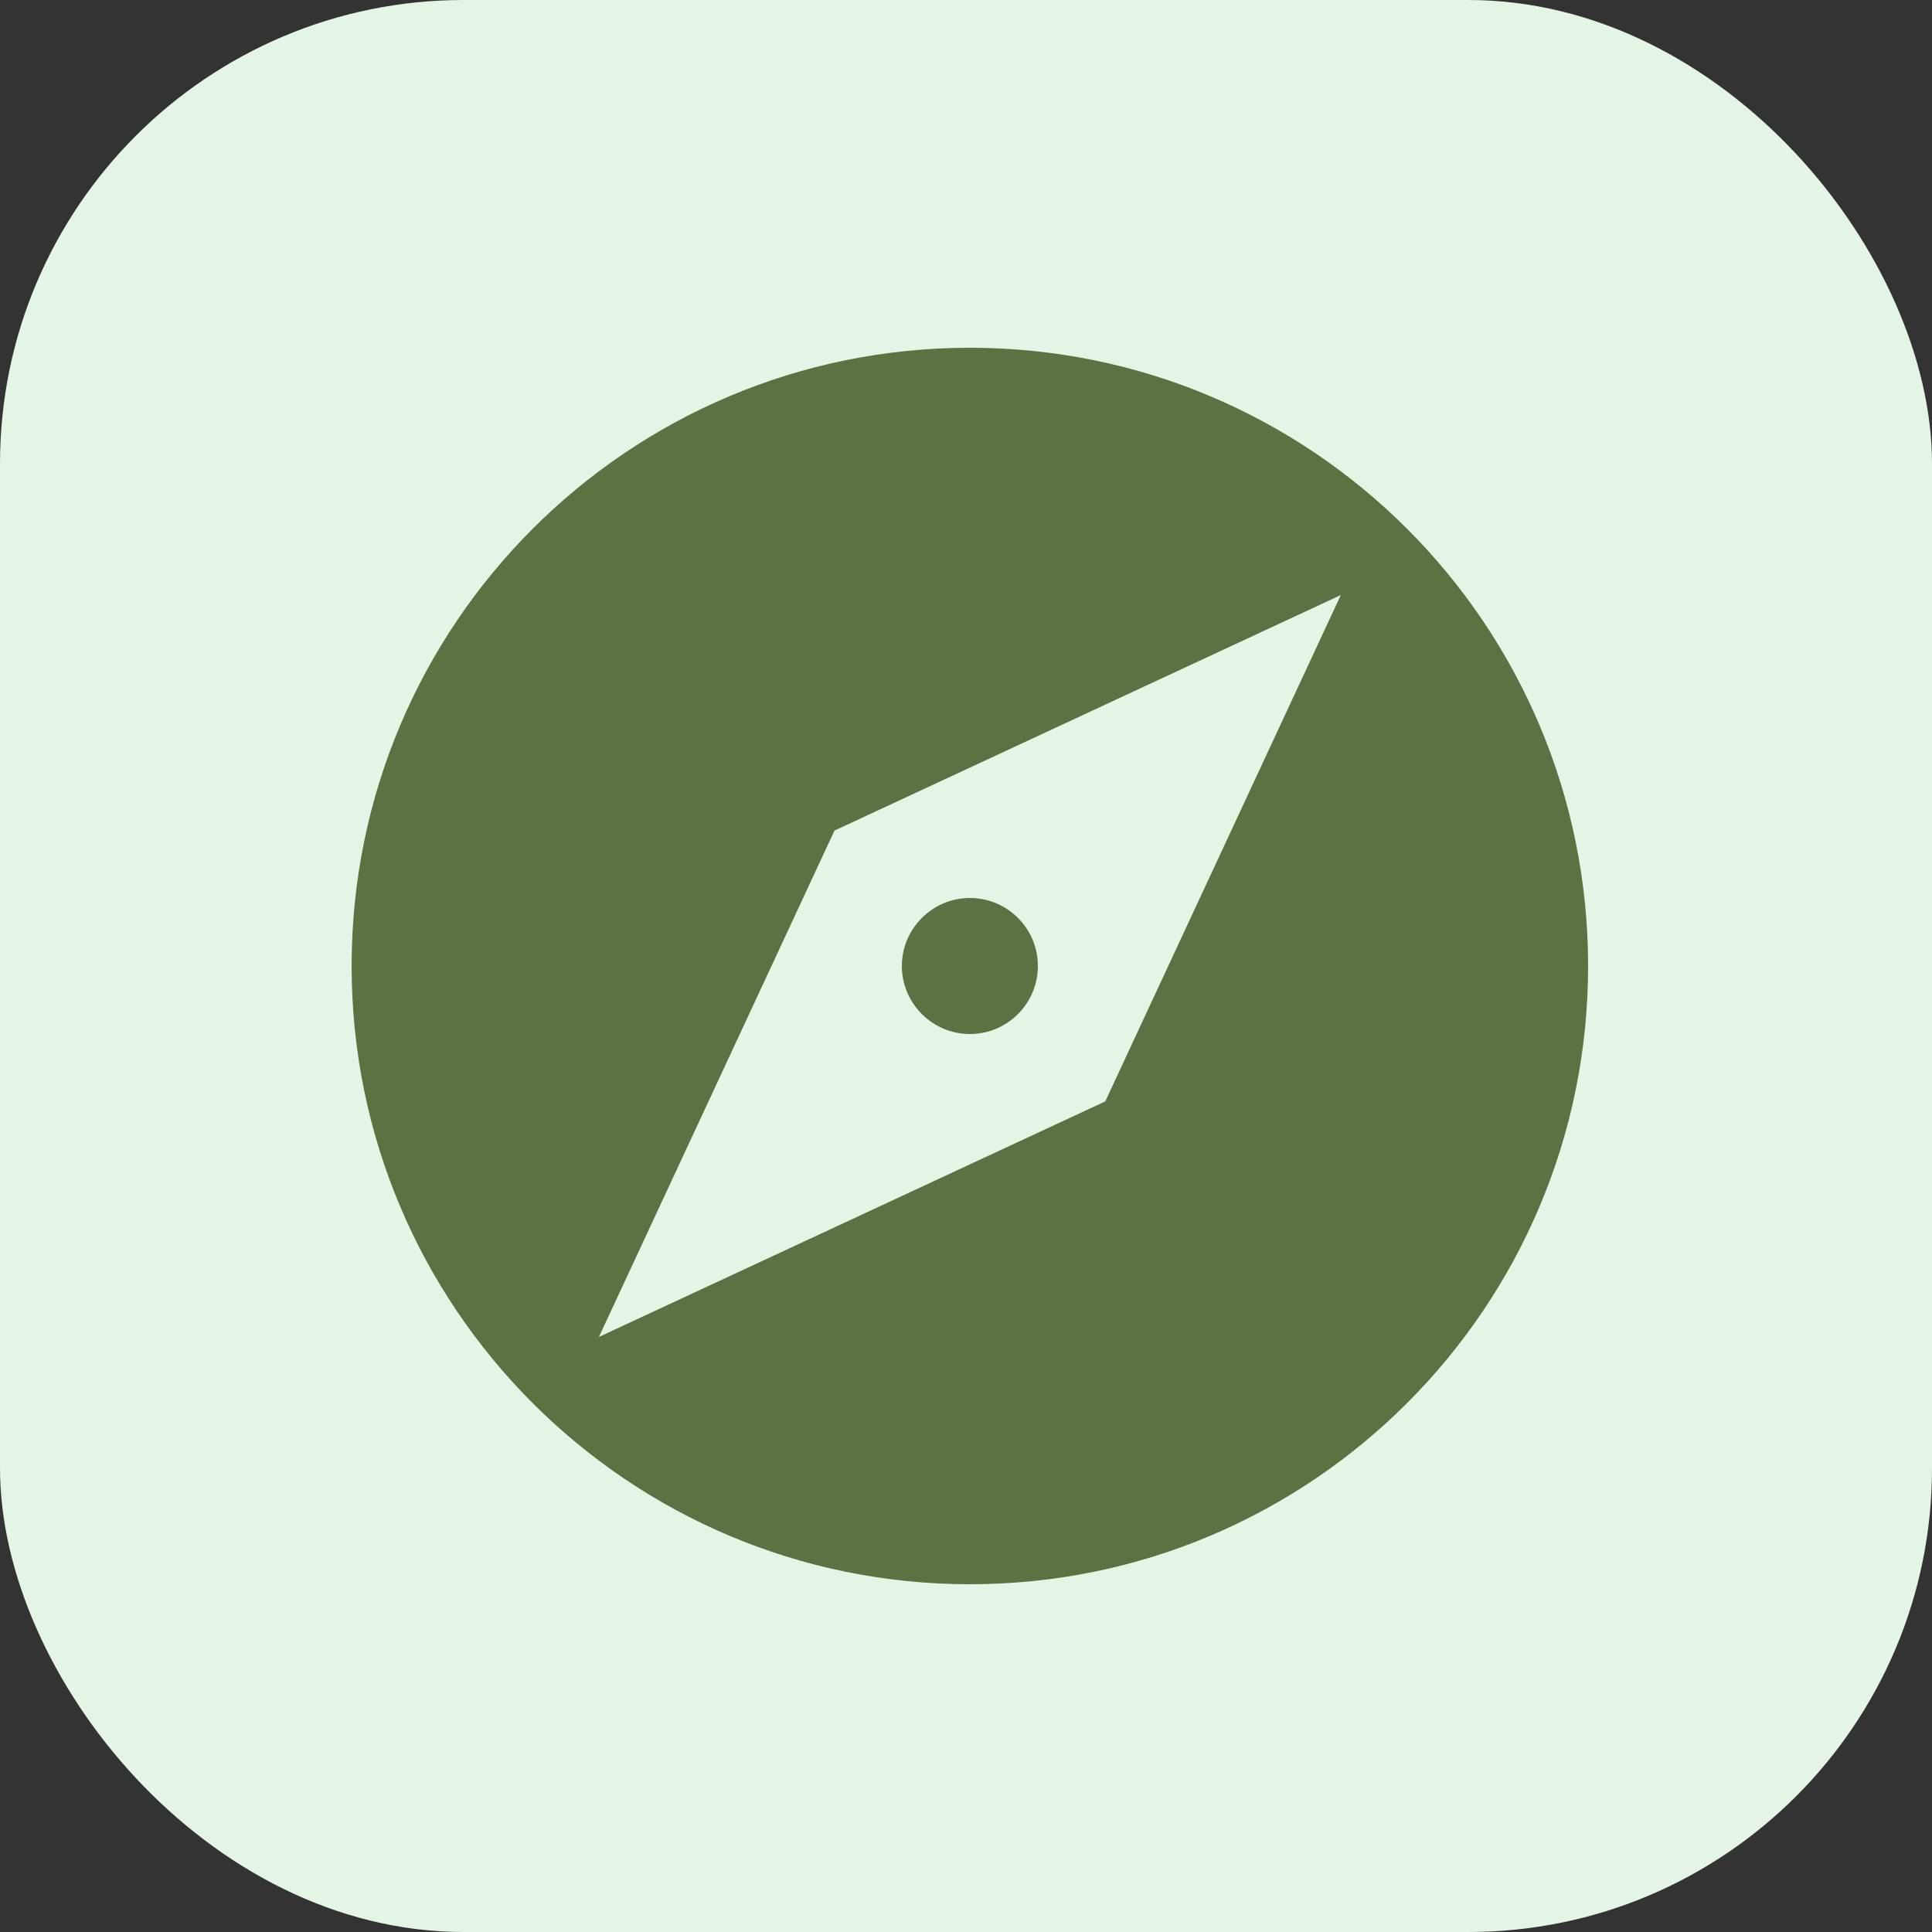 <svg width="100" height="100" viewBox="0 0 100 100" fill="none" xmlns="http://www.w3.org/2000/svg">
<rect x="0" y="0" width="100" height="100" fill="#333333" stroke="none"/>
<rect width="100" height="100" rx="24" fill="#E5F5E5"/>
<g clip-path="url(#clip0_700_3225)">
<path d="M50.2 53.52C52.152 53.52 53.72 51.936 53.72 50C53.72 48.064 52.152 46.48 50.2 46.48C48.264 46.48 46.68 48.064 46.68 50C46.68 51.936 48.264 53.52 50.2 53.52Z" fill="#5B7242"/>
<path d="M50.2 18C32.52 18 18.2 32.32 18.2 50C18.2 67.664 32.52 82 50.2 82C67.88 82 82.2 67.664 82.2 50C82.2 32.32 67.88 18 50.2 18ZM57.208 57.008L31 69.2L43.192 42.992L69.4 30.8L57.208 57.008Z" fill="#5B7242"/>
</g>
<defs>
<clipPath id="clip0_700_3225">
<rect width="64" height="64" fill="white" transform="translate(18.2 18)"/>
</clipPath>
</defs>
</svg>
